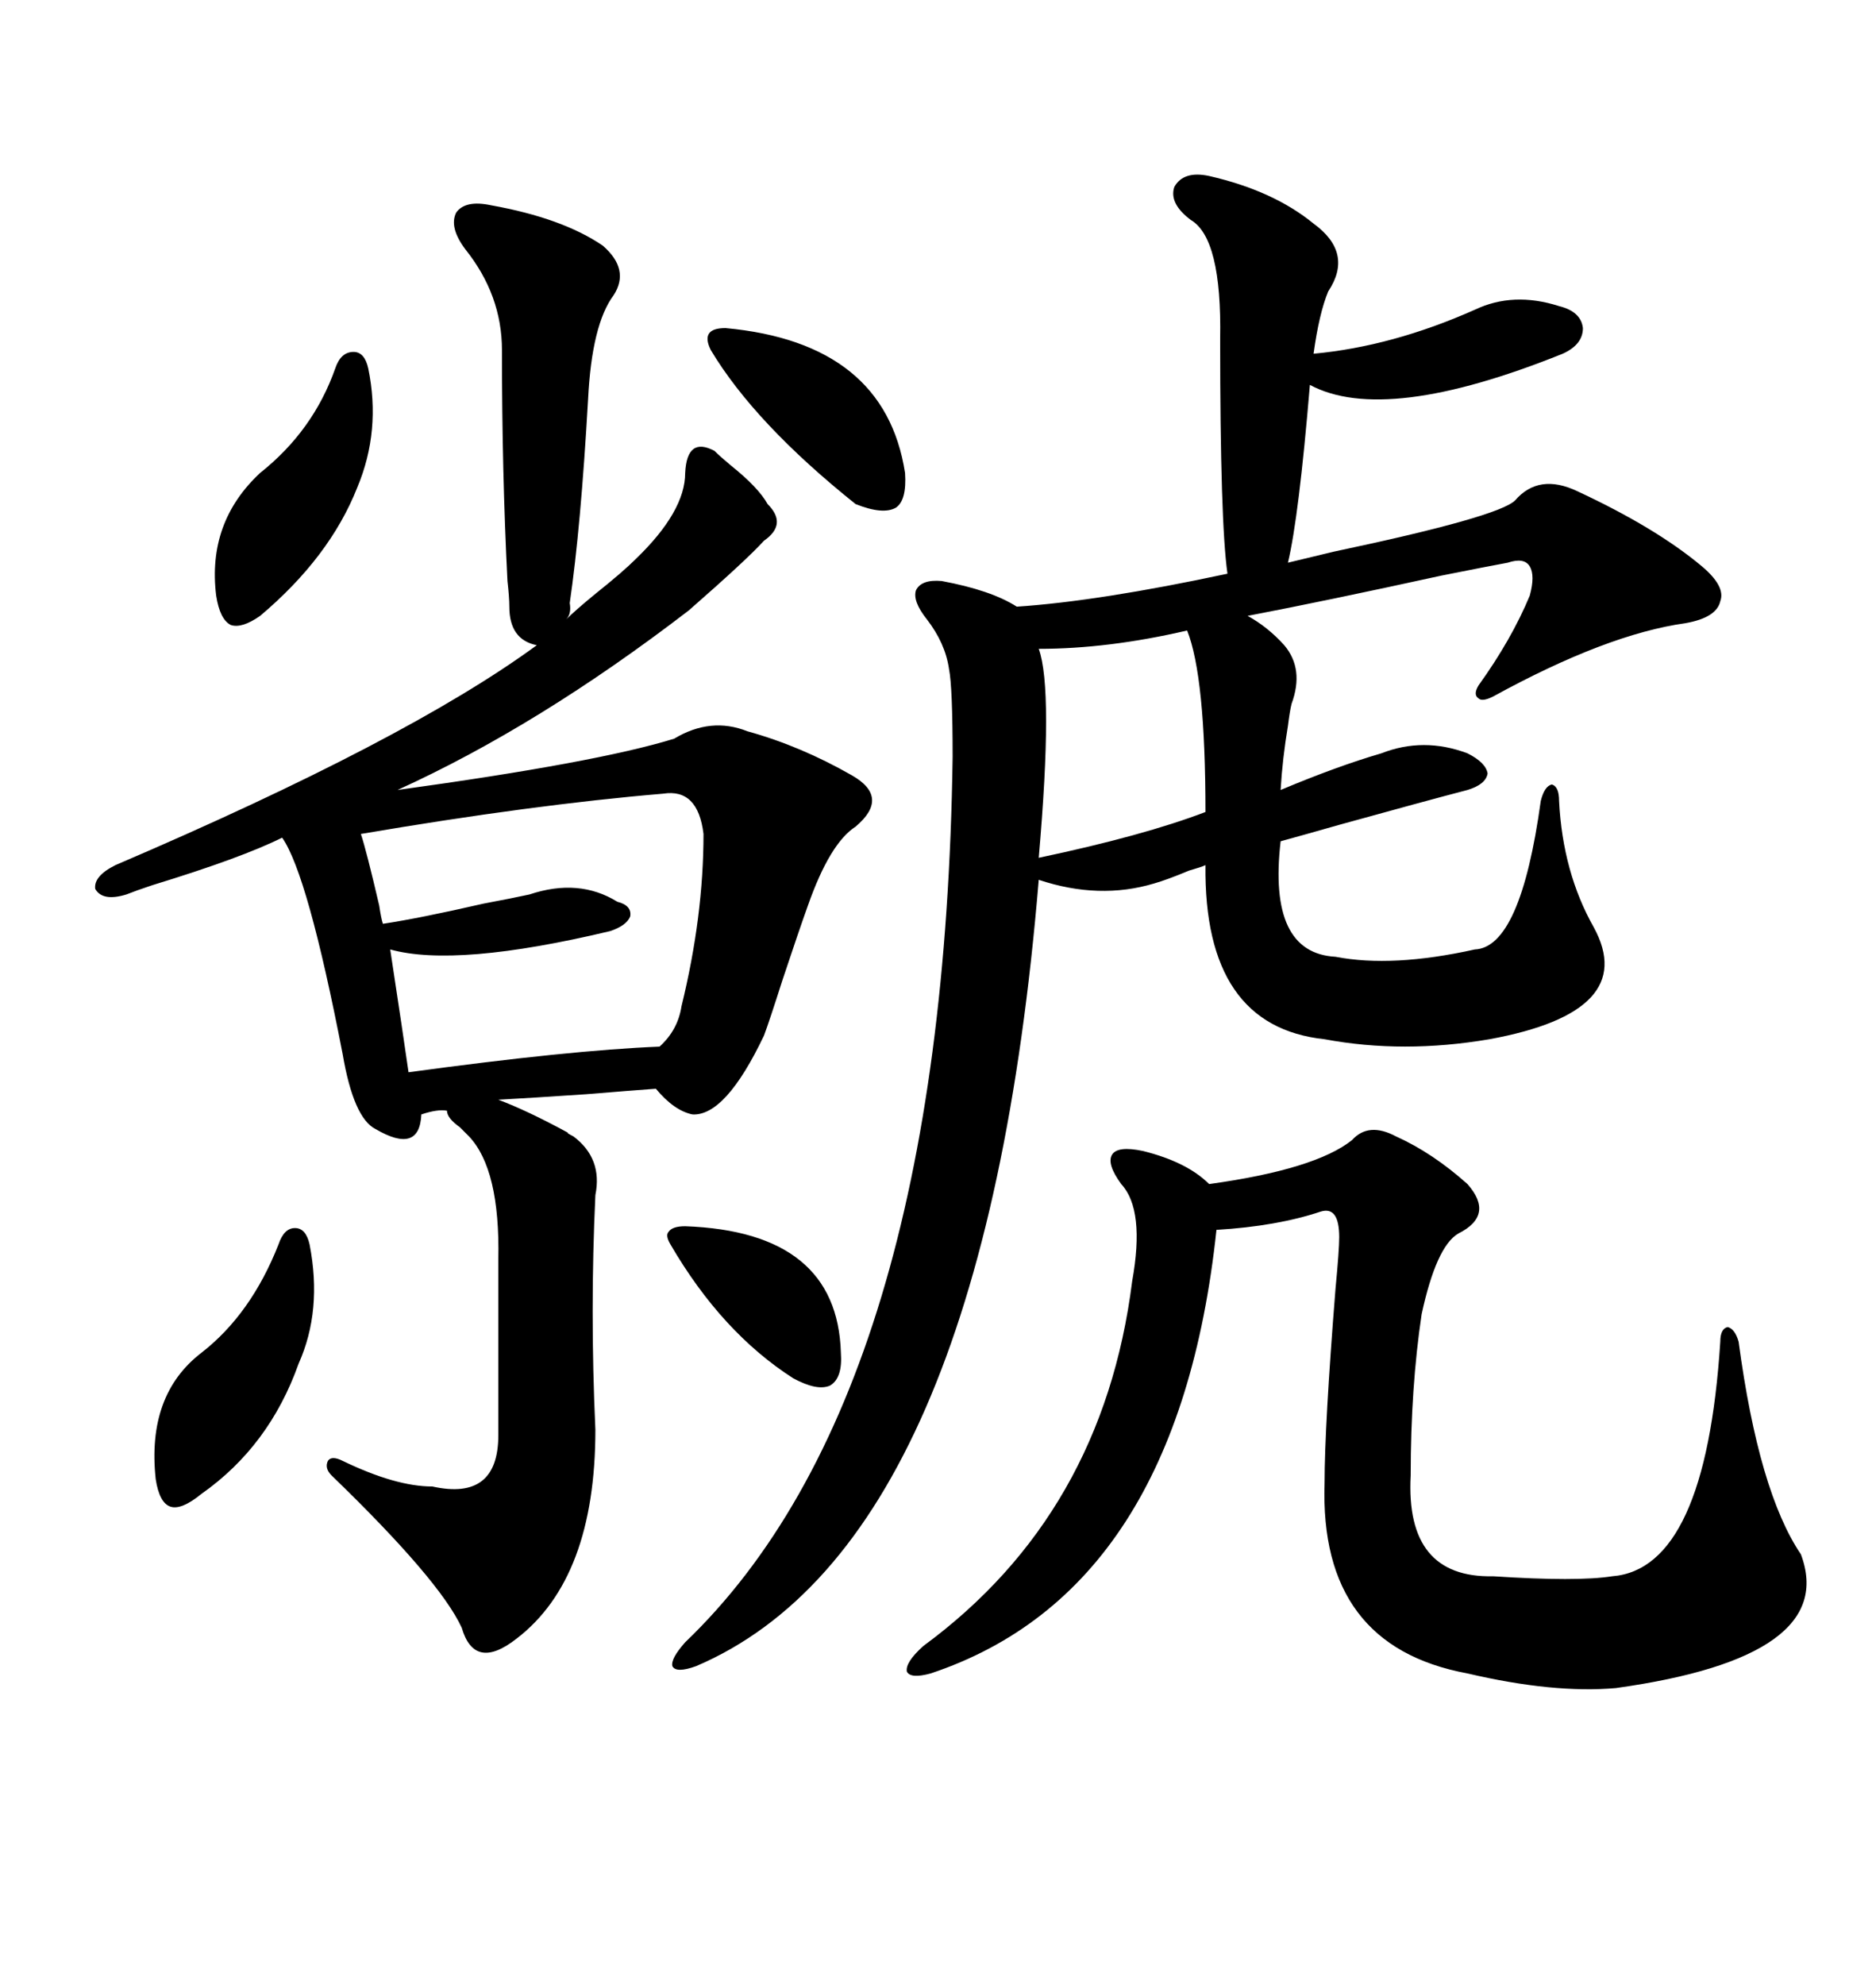 <svg xmlns="http://www.w3.org/2000/svg" xmlns:xlink="http://www.w3.org/1999/xlink" width="300" height="317.285"><path d="M20.21 142.97L20.21 142.97Q16.41 144.14 15.23 142.09L15.23 142.09Q14.94 140.04 18.46 138.28L18.46 138.28Q65.04 118.36 85.84 103.13L85.84 103.13Q81.45 102.25 81.45 96.97L81.45 96.97Q81.45 95.51 81.15 92.87L81.15 92.87Q80.27 75.59 80.27 55.96L80.27 55.96Q80.27 47.17 74.41 39.84L74.41 39.84Q71.78 36.33 72.95 33.98L72.95 33.98Q74.41 31.93 78.52 32.81L78.52 32.81Q89.94 34.86 96.39 39.26L96.39 39.26Q100.78 43.07 98.14 47.17L98.14 47.17Q94.63 51.86 94.04 63.87L94.04 63.87Q92.87 84.38 91.11 96.39L91.11 96.39Q91.41 98.14 90.53 99.02L90.53 99.02Q91.99 97.56 95.21 94.92L95.21 94.92Q99.61 91.41 101.66 89.36L101.66 89.36Q109.57 81.74 109.57 75.59L109.57 75.59Q109.86 69.73 114.26 72.07L114.26 72.07Q115.14 72.95 116.89 74.41L116.89 74.41Q121.29 77.93 122.75 80.57L122.75 80.57Q125.98 83.79 122.17 86.43L122.17 86.43Q119.53 89.36 110.16 97.56L110.16 97.56Q86.13 116.02 63.57 126.27L63.57 126.27Q95.51 121.88 107.81 118.07L107.81 118.07Q113.67 114.55 119.53 116.89L119.53 116.89Q128.03 119.24 136.23 123.93L136.23 123.93Q142.38 127.44 136.82 132.13L136.82 132.13Q132.71 134.77 129.20 144.73L129.20 144.73Q127.73 148.83 125.10 156.74L125.10 156.74Q123.05 163.18 122.17 165.53L122.17 165.53Q116.02 178.42 110.74 178.13L110.74 178.13Q107.81 177.54 104.88 174.02L104.88 174.02Q100.78 174.32 93.75 174.90L93.75 174.90Q84.96 175.49 79.69 175.78L79.69 175.78Q84.38 177.54 90.82 181.05L90.82 181.05Q90.53 181.05 91.70 181.64L91.70 181.64Q96.39 185.16 95.21 191.02L95.21 191.02Q94.34 209.47 95.21 228.52L95.21 228.52Q95.21 252.25 82.62 261.91L82.62 261.91Q75.88 267.19 73.83 260.16L73.83 260.16Q70.31 252.54 53.03 235.84L53.03 235.84Q51.86 234.67 52.44 233.50L52.44 233.50Q53.03 232.62 54.79 233.50L54.79 233.50Q63.28 237.60 69.14 237.60L69.14 237.60Q79.69 239.94 79.69 229.39L79.69 229.39L79.69 201.27Q79.98 186.91 75 181.64L75 181.64Q74.41 181.05 73.54 180.18L73.54 180.18Q71.48 178.71 71.48 177.54L71.48 177.54Q70.02 177.25 67.38 178.13L67.38 178.13Q67.09 184.57 60.06 180.47L60.06 180.47Q56.54 178.71 54.79 168.46L54.79 168.46Q49.22 139.75 45.12 133.89L45.12 133.89Q38.67 137.11 24.32 141.50L24.32 141.50Q21.68 142.38 20.21 142.97ZM193.36 28.13L193.36 28.13Q203.61 30.47 210.06 35.74L210.06 35.74Q216.50 40.43 212.40 46.58L212.40 46.58Q210.94 50.10 210.06 56.54L210.06 56.54Q222.66 55.37 235.84 49.51L235.84 49.51Q241.99 46.58 249.32 48.93L249.32 48.93Q252.83 49.80 253.13 52.44L253.13 52.44Q253.13 55.08 249.90 56.54L249.90 56.54Q221.48 67.97 209.47 61.52L209.47 61.52Q207.71 82.62 205.96 89.94L205.96 89.94Q208.30 89.36 213.28 88.18L213.28 88.18Q239.65 82.62 242.29 79.98L242.29 79.98Q246.09 75.59 252.25 78.52L252.25 78.52Q264.84 84.38 272.17 90.53L272.17 90.53Q275.98 93.75 275.10 96.09L275.10 96.09Q274.51 98.73 269.53 99.61L269.53 99.61Q256.93 101.37 238.77 111.33L238.77 111.33Q237.01 112.21 236.43 111.62L236.43 111.62Q235.55 111.04 236.43 109.57L236.43 109.57Q241.70 102.25 244.63 95.21L244.63 95.21Q245.51 91.99 244.63 90.53L244.63 90.53Q243.75 89.06 241.11 89.94L241.11 89.94Q237.89 90.53 230.57 91.99L230.57 91.99Q211.82 96.09 199.51 98.44L199.51 98.44Q202.73 100.20 205.37 103.13L205.37 103.13Q208.59 106.93 206.54 112.50L206.54 112.50Q206.25 113.67 205.96 116.02L205.96 116.02Q205.08 121.29 204.79 126.27L204.79 126.27Q213.87 122.46 220.90 120.41L220.90 120.41Q227.64 117.77 234.67 120.41L234.67 120.41Q237.60 121.88 237.89 123.63L237.89 123.63Q237.60 125.39 234.67 126.27L234.67 126.27Q227.93 128.03 214.16 131.84L214.16 131.84Q208.01 133.59 204.79 134.47L204.79 134.47Q202.73 152.34 213.57 152.93L213.57 152.93Q222.66 154.69 235.84 151.76L235.84 151.76Q243.16 151.46 246.39 128.03L246.39 128.03Q246.97 125.68 248.14 125.39L248.14 125.39Q249.32 125.68 249.32 128.03L249.32 128.03Q249.90 139.45 254.88 148.24L254.88 148.24Q262.21 161.72 238.18 166.11L238.18 166.11Q224.41 168.46 211.82 166.11L211.82 166.11Q192.48 164.06 192.77 138.28L192.77 138.28Q192.19 138.57 190.14 139.16L190.14 139.16Q186.62 140.63 184.57 141.21L184.57 141.21Q175.78 143.85 166.11 140.63L166.11 140.63Q157.32 246.68 111.33 266.31L111.33 266.31Q108.11 267.48 107.52 266.31L107.52 266.31Q107.23 265.14 109.57 262.50L109.57 262.50Q150.88 222.95 152.34 121.00L152.34 121.00Q152.34 109.86 151.76 106.93L151.76 106.93Q151.17 102.83 148.24 99.02L148.24 99.02Q145.90 96.09 146.48 94.34L146.48 94.34Q147.36 92.58 150.59 92.87L150.59 92.87Q158.50 94.34 162.60 96.97L162.60 96.97Q175.78 96.09 196.29 91.70L196.29 91.70Q195.12 83.50 195.12 54.20L195.12 54.20Q195.41 38.09 190.43 35.16L190.43 35.16Q186.91 32.52 187.79 29.88L187.79 29.88Q189.26 27.25 193.36 28.13ZM216.21 182.23L216.21 182.23Q218.85 179.30 223.24 181.64L223.24 181.64Q229.10 184.28 234.67 189.26L234.67 189.26Q239.06 194.24 233.20 197.17L233.20 197.17Q229.69 199.22 227.34 210.06L227.34 210.06Q225.59 221.78 225.59 235.84L225.59 235.84Q224.71 252.25 238.77 251.95L238.77 251.95Q252.25 252.83 257.81 251.95L257.81 251.95Q272.75 250.78 275.10 214.45L275.10 214.45Q275.10 212.40 276.27 212.11L276.27 212.11Q277.44 212.40 278.03 214.45L278.03 214.45Q281.25 238.48 287.99 248.44L287.99 248.44Q294.14 264.84 258.40 269.82L258.40 269.82Q248.44 270.70 234.67 267.48L234.67 267.48Q210.94 263.09 211.82 237.01L211.82 237.01Q211.82 227.93 213.57 205.96L213.57 205.96Q214.16 199.80 214.16 197.75L214.16 197.75Q214.16 192.77 211.23 193.65L211.23 193.65Q204.20 196.00 194.53 196.58L194.53 196.58Q188.38 254.30 148.83 267.48L148.83 267.48Q145.61 268.36 145.02 267.19L145.02 267.19Q144.73 265.72 147.66 263.09L147.66 263.09Q176.37 241.99 181.05 204.79L181.05 204.79Q183.11 193.36 179.30 189.26L179.30 189.26Q176.95 186.04 177.83 184.57L177.83 184.57Q178.71 183.11 182.81 183.98L182.81 183.98Q189.84 185.74 193.36 189.26L193.36 189.26Q210.35 186.91 216.21 182.23ZM106.05 126.86L106.05 126.86Q85.25 128.61 57.71 133.30L57.71 133.30Q58.59 135.94 60.64 144.73L60.64 144.73Q60.94 146.78 61.23 147.66L61.23 147.66Q67.09 146.78 77.34 144.43L77.34 144.43Q82.03 143.55 84.67 142.97L84.67 142.97Q92.58 140.33 98.73 144.14L98.73 144.14Q101.07 144.73 100.78 146.48L100.78 146.48Q100.20 147.95 97.56 148.83L97.56 148.83Q72.95 154.69 62.40 151.76L62.40 151.76Q64.45 165.23 65.33 171.39L65.33 171.39Q91.11 167.87 105.47 167.29L105.47 167.29Q108.40 164.65 108.98 160.84L108.98 160.84Q112.50 146.48 112.50 133.30L112.50 133.30Q111.62 125.98 106.05 126.86ZM166.11 137.11L166.11 137.11Q182.81 133.59 192.77 129.79L192.77 129.79Q192.77 108.11 189.84 100.78L189.84 100.78Q177.25 103.71 166.11 103.71L166.11 103.71Q168.46 110.16 166.11 137.11ZM49.51 198.93L49.51 198.93Q51.56 209.47 47.75 217.97L47.75 217.97Q43.07 231.15 32.23 238.77L32.23 238.77Q29.00 241.41 27.25 240.82L27.25 240.82Q25.49 240.23 24.90 236.43L24.90 236.43Q23.44 222.95 32.23 216.21L32.23 216.21Q40.14 210.06 44.53 198.93L44.53 198.93Q45.41 196.29 47.17 196.29L47.17 196.29Q48.93 196.29 49.51 198.93ZM58.89 58.89L58.89 58.89Q60.94 68.85 57.13 77.93L57.13 77.93Q52.73 89.06 41.60 98.44L41.60 98.44Q38.67 100.49 36.91 99.90L36.91 99.90Q35.16 99.02 34.57 95.21L34.57 95.21Q33.11 83.50 41.60 75.59L41.60 75.59Q50.10 68.85 53.61 58.89L53.61 58.89Q54.49 56.25 56.54 56.25L56.54 56.25Q58.30 56.25 58.89 58.89ZM116.02 52.44L116.02 52.44Q141.50 54.79 144.73 75.59L144.73 75.59Q145.02 79.98 143.26 81.15L143.26 81.15Q141.21 82.32 136.82 80.57L136.82 80.57Q120.70 67.68 113.67 55.96L113.67 55.96Q112.79 54.20 113.38 53.32L113.38 53.32Q113.96 52.44 116.02 52.44ZM109.57 196.00L109.57 196.00Q133.89 196.88 134.47 216.21L134.47 216.21Q134.77 220.31 132.71 221.48L132.71 221.48Q130.66 222.36 126.86 220.31L126.86 220.31Q115.43 212.99 107.23 198.93L107.23 198.93Q106.35 197.46 106.93 196.88L106.93 196.88Q107.52 196.00 109.57 196.00Z"/></svg>